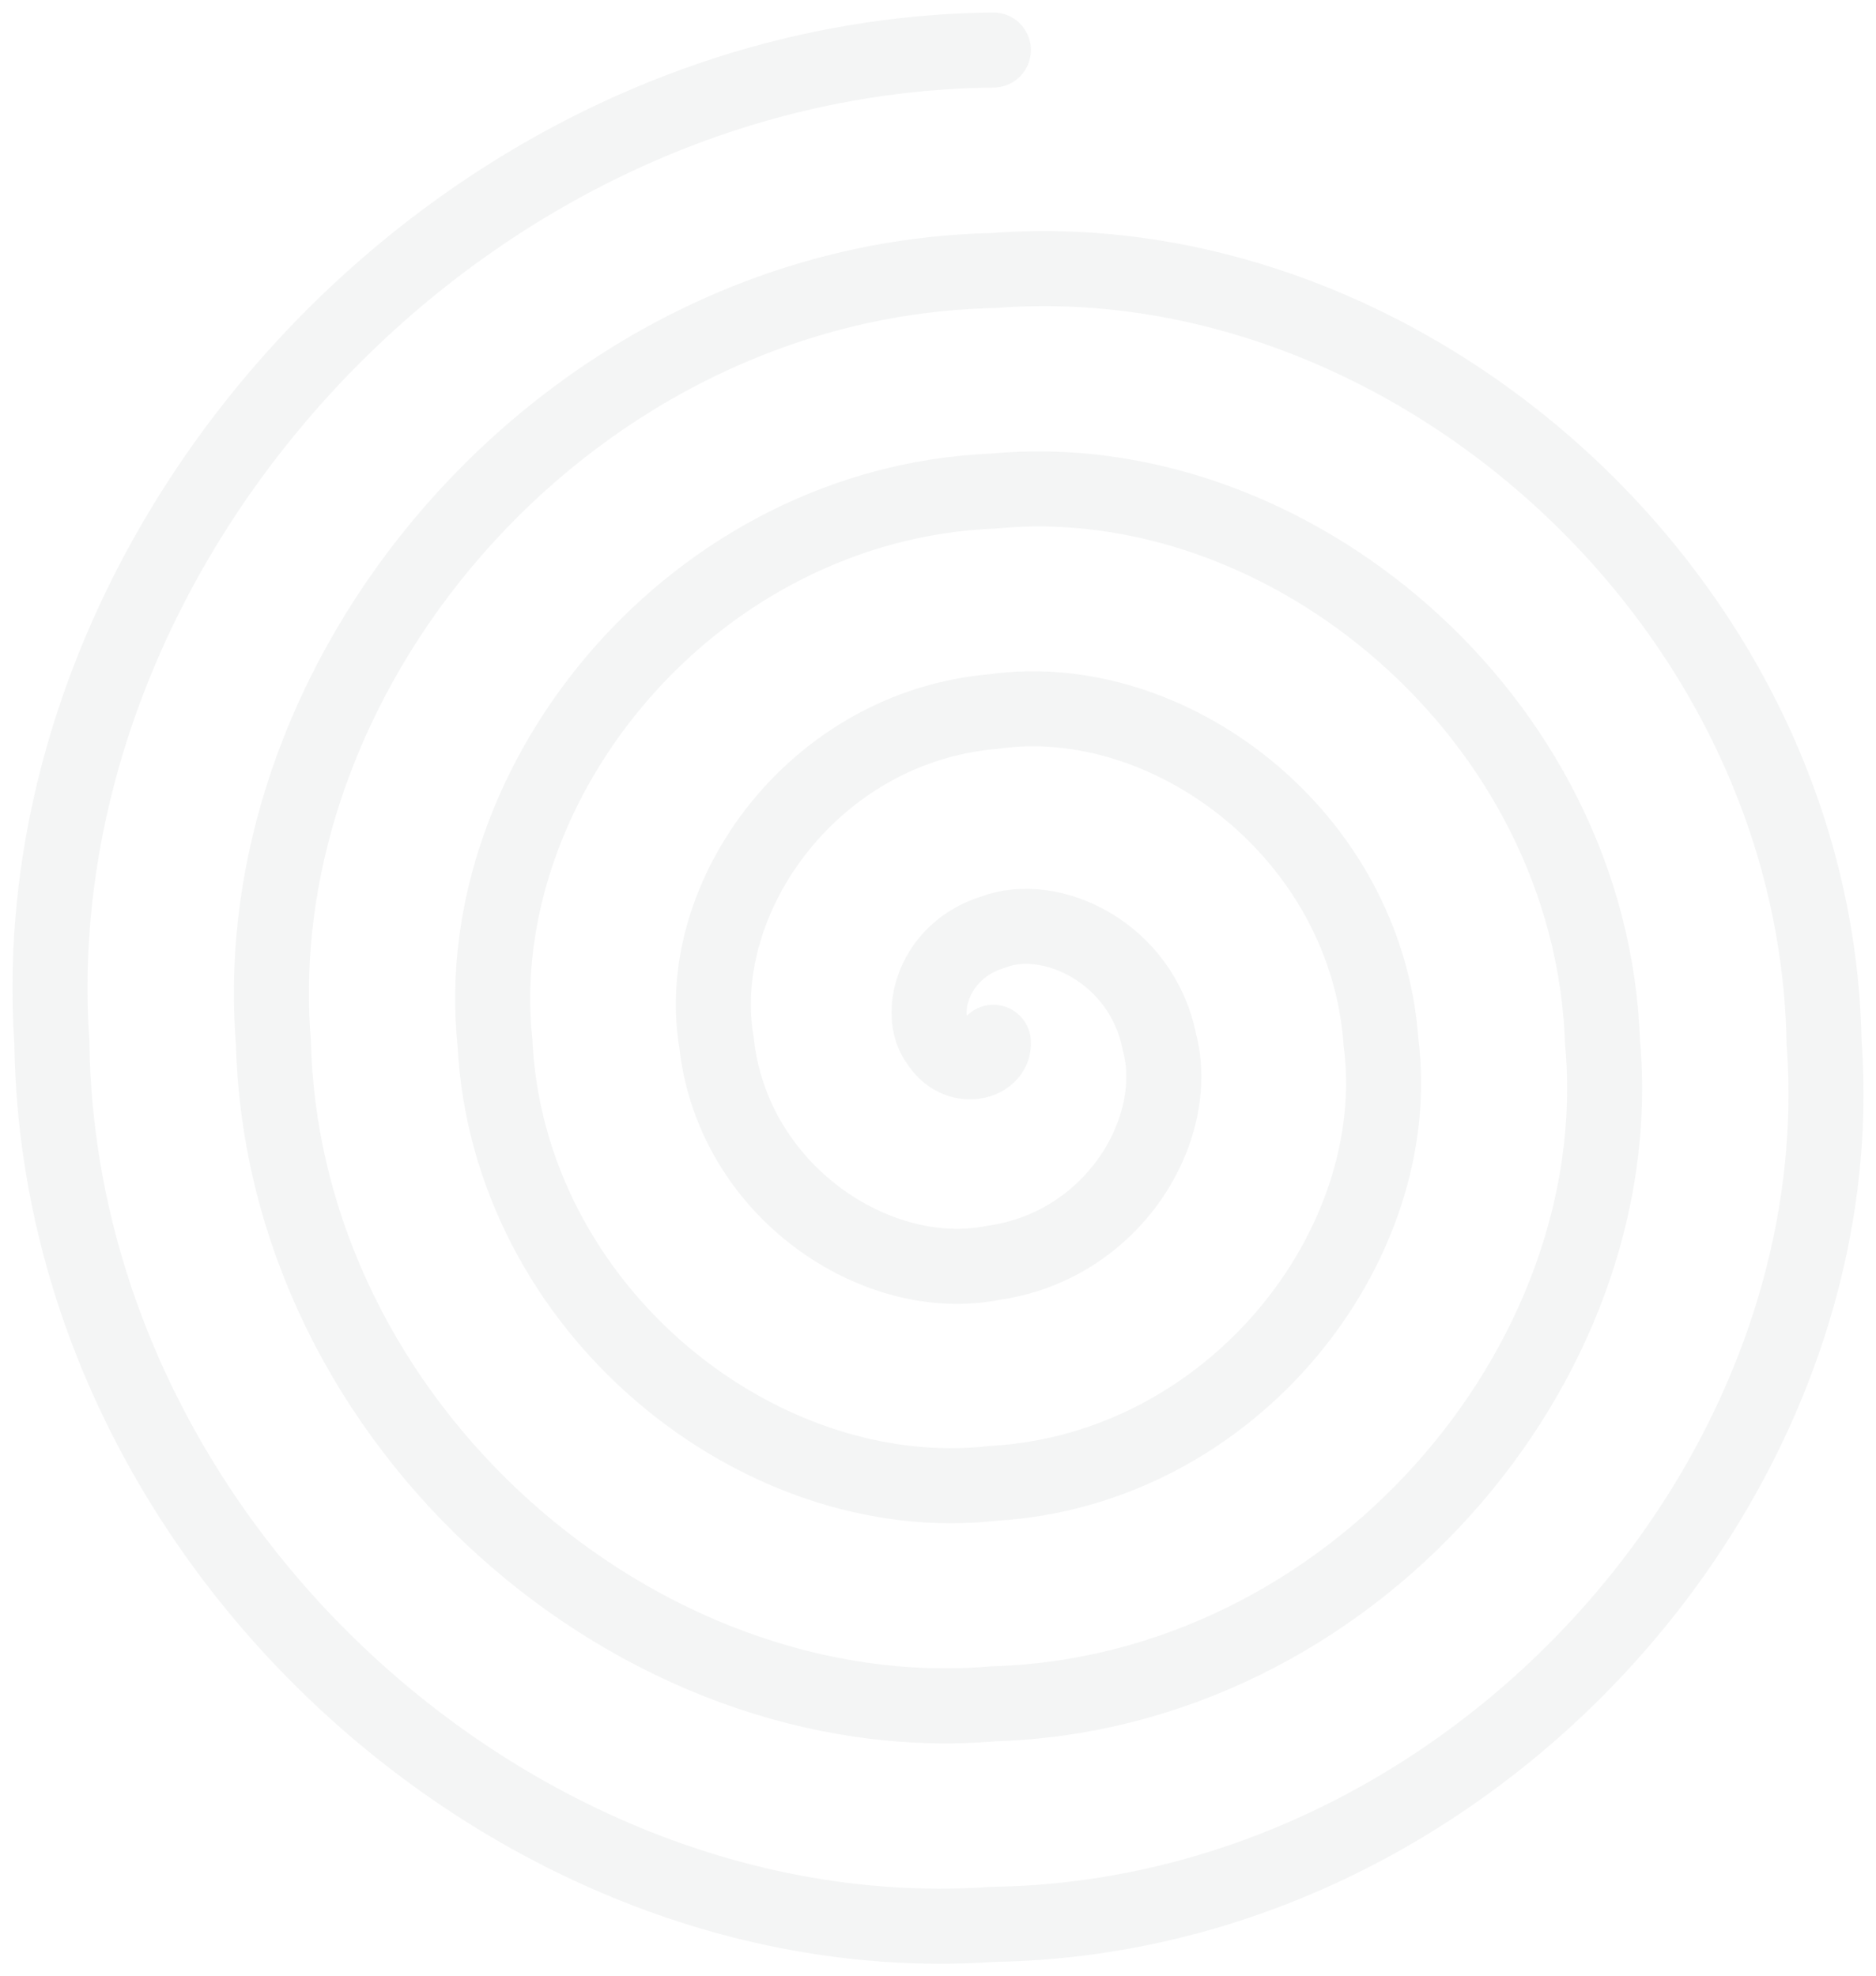 <svg width="75" height="79" viewBox="0 0 75 79" fill="none" xmlns="http://www.w3.org/2000/svg">
<path d="M39.713 41.666C39.785 42.474 38.279 42.916 37.499 41.666C36.655 40.562 37.276 37.999 39.713 37.259C42.009 36.383 45.641 38.065 46.355 41.666C47.265 45.129 44.518 49.801 39.713 50.481C35.057 51.417 29.288 47.627 28.643 41.666C27.664 35.851 32.548 29.057 39.713 28.444C46.739 27.441 54.627 33.352 55.211 41.666C56.252 49.834 49.248 58.75 39.713 59.296C30.318 60.366 20.305 52.332 19.787 41.666C18.682 31.139 27.809 20.113 39.713 19.63C51.466 18.499 63.618 28.641 64.067 41.666C65.24 54.546 53.98 67.694 39.713 68.11C25.589 69.308 11.318 57.044 10.93 41.666C9.697 26.434 23.076 11.166 39.713 10.815C56.201 9.55 72.603 23.936 72.924 41.666C74.225 59.258 58.713 76.635 39.713 76.925C20.862 78.252 2.327 61.755 2.074 41.666C0.711 21.723 18.346 2.222 39.713 2" stroke="#143134" stroke-opacity="0.05" stroke-width="3" stroke-linecap="round"/>
</svg>
